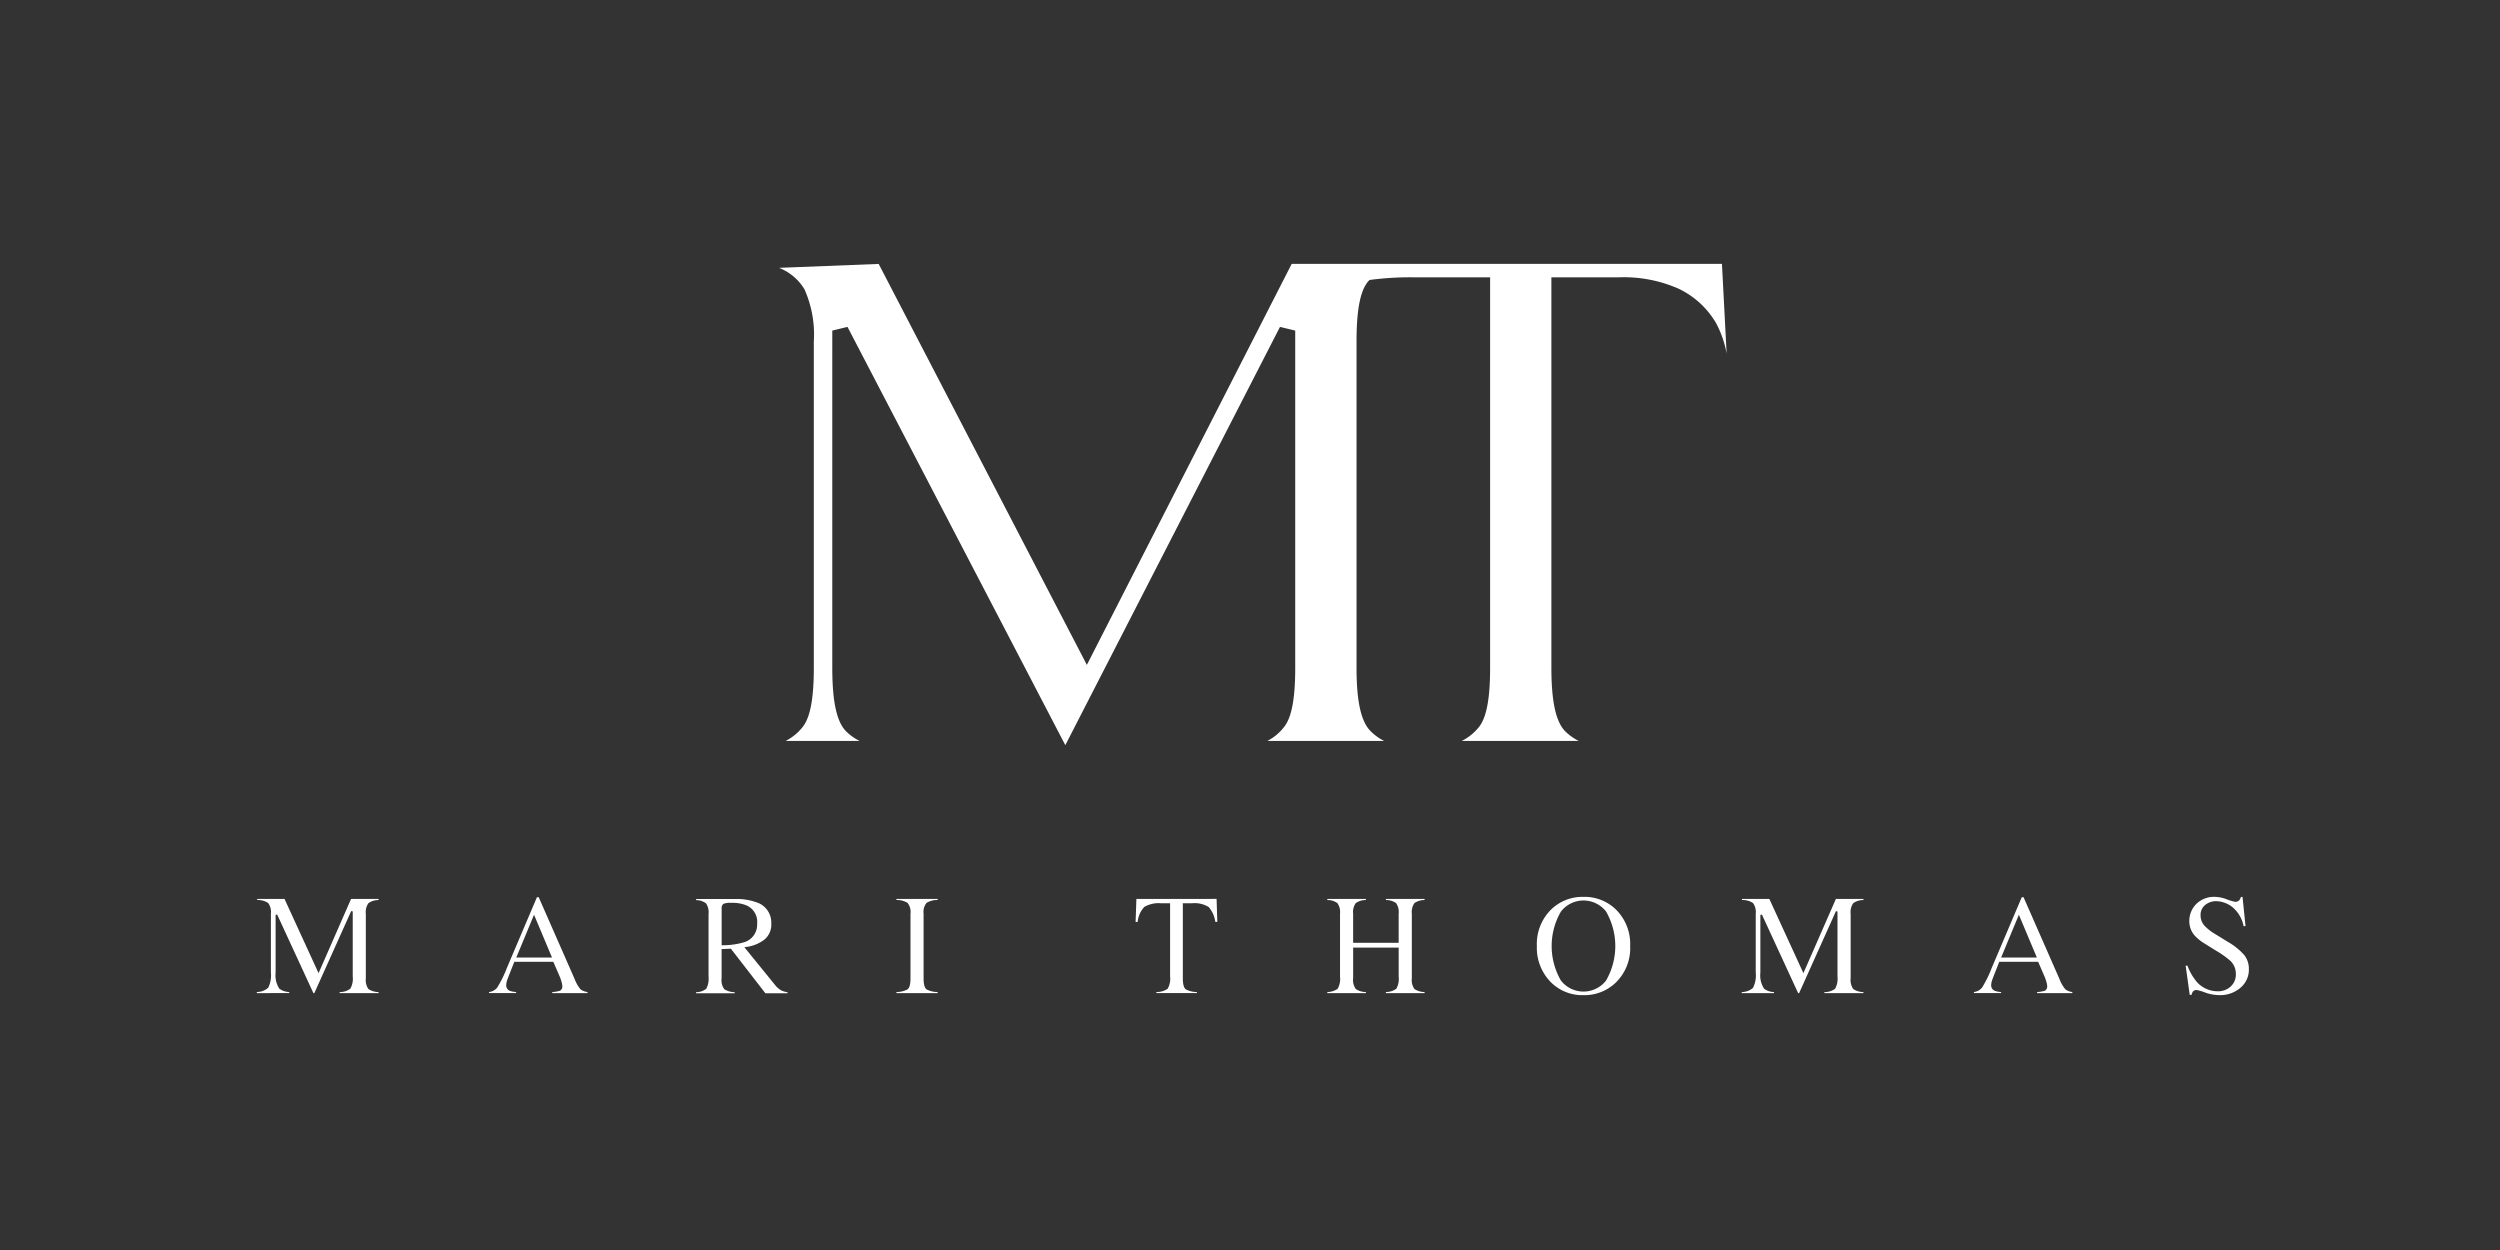 <svg xmlns="http://www.w3.org/2000/svg" width="200" height="100"><rect width="100%" height="100%" fill="#333333" stroke="none"/><defs><clipPath id="b"><path fill="#fff" d="M0 0h159.361v58.506H0z" data-name="Rectangle 1994"/></clipPath><clipPath id="a"><path d="M0 0h200v100H0z"/></clipPath></defs><g data-name="12.MT"><g clip-path="url(#a)" data-name="Group 6314"><g fill="#fff" clip-path="url(#b)" data-name="Group 6148" transform="translate(20.547 21.107)"><path d="M.907 57.916a2.182 2.182 0 0 0 .218-1.211v-4.707a1.218 1.218 0 0 0-.218-.862 1.466 1.466 0 0 0-.879-.24v-.089h2.186l2.724 5.938 2.6-5.937h2.2v.091a1.33 1.33 0 0 0-.813.252 1.245 1.245 0 0 0-.206.849v5.154a1.255 1.255 0 0 0 .207.861 1.474 1.474 0 0 0 .812.244v.086H6.625v-.085a1.382 1.382 0 0 0 .855-.273 1.626 1.626 0 0 0 .192-.977v-5.205l-.123-.026L4.6 58.342h-.075l-2.9-6.287-.123.027v4.623a1.947 1.947 0 0 0 .298 1.282 1.376 1.376 0 0 0 .791.267v.087H0v-.087a1.381 1.381 0 0 0 .907-.339" data-name="Path 17090"/><path fill-rule="evenodd" d="m22.176 52.073-1.42 3.423h2.858Zm-3.6 6.182a.967.967 0 0 0 .654-.357 9.223 9.223 0 0 0 .778-1.581l2.4-5.647h.141l2.869 6.53a2.93 2.93 0 0 0 .474.837 1.121 1.121 0 0 0 .561.217v.09h-2.818v-.086a2.529 2.529 0 0 0 .618-.107.382.382 0 0 0 .185-.382 1.449 1.449 0 0 0-.058-.317 3.294 3.294 0 0 0-.161-.461l-.5-1.154H20.6c-.319.8-.5 1.265-.561 1.435a1.374 1.374 0 0 0-.089.417.477.477 0 0 0 .275.466 1.75 1.75 0 0 0 .517.1v.086h-2.166Z" data-name="Path 17091"/><path fill-rule="evenodd" d="M40.027 52.755a1.432 1.432 0 0 0-.864-1.434 2.961 2.961 0 0 0-1.2-.2 1.457 1.457 0 0 0-.64.084.43.43 0 0 0-.138.383v2.924h.067a5.906 5.906 0 0 0 1.81-.264 1.474 1.474 0 0 0 .962-1.485m-4.066 5.223a1.694 1.694 0 0 0 .179-.963v-5.018a1.231 1.231 0 0 0-.205-.843 1.283 1.283 0 0 0-.791-.257v-.092h3.143a4.641 4.641 0 0 1 1.646.251 1.7 1.7 0 0 1 1.226 1.71 1.557 1.557 0 0 1-.542 1.28 3.012 3.012 0 0 1-1.5.6l-.111.017 2.458 3.025a1.687 1.687 0 0 0 .46.411 1.436 1.436 0 0 0 .533.16v.087h-1.771l-2.762-3.566-.74.032v2.342a1.224 1.224 0 0 0 .215.869 1.617 1.617 0 0 0 .832.237v.086h-3.09v-.087a1.27 1.27 0 0 0 .817-.277" data-name="Path 17092"/><path d="M52.058 58.04c.167-.131.234-.445.234-.889v-5.154a1.17 1.17 0 0 0-.231-.869 1.575 1.575 0 0 0-.895-.233v-.089h3.3v.089a1.573 1.573 0 0 0-.894.233 1.17 1.17 0 0 0-.232.869v5.154c0 .444.067.758.235.889a1.894 1.894 0 0 0 .891.217v.085h-3.3v-.085a1.9 1.9 0 0 0 .892-.217" data-name="Path 17093"/><path d="m76.78 50.805.058 1.84h-.159a2.29 2.29 0 0 0-.529-1.188 2.144 2.144 0 0 0-1.362-.3h-.708v5.993c0 .444.067.758.235.889a1.893 1.893 0 0 0 .891.217v.085h-3.245v-.085a1.548 1.548 0 0 0 .9-.258 1.58 1.58 0 0 0 .2-.985v-5.857h-.71a2.282 2.282 0 0 0-1.353.291 2.051 2.051 0 0 0-.534 1.2h-.163l.064-1.84Z" data-name="Path 17094"/><path d="M86.467 57.993a1.609 1.609 0 0 0 .188-.978v-5.018a1.234 1.234 0 0 0-.211-.855 1.35 1.35 0 0 0-.806-.246v-.091h3.089v.091a1.387 1.387 0 0 0-.812.245 1.235 1.235 0 0 0-.211.856v2.322h3.642v-2.322a1.259 1.259 0 0 0-.206-.855 1.365 1.365 0 0 0-.813-.246v-.091h3.091v.091a1.378 1.378 0 0 0-.812.246 1.254 1.254 0 0 0-.207.855v5.154a1.26 1.26 0 0 0 .207.862 1.5 1.5 0 0 0 .812.243v.086h-3.091v-.087a1.4 1.4 0 0 0 .832-.263 1.606 1.606 0 0 0 .188-.977V54.7h-3.642v2.452a1.226 1.226 0 0 0 .212.862 1.441 1.441 0 0 0 .811.244v.085h-3.089v-.087a1.48 1.48 0 0 0 .83-.262" data-name="Path 17095"/><path fill-rule="evenodd" d="M106.132 58.217a2.287 2.287 0 0 0 1.8-.871 5.524 5.524 0 0 0-.006-5.55 2.311 2.311 0 0 0-1.792-.864 2.278 2.278 0 0 0-1.815.9 5.506 5.506 0 0 0 0 5.491 2.27 2.27 0 0 0 1.815.894m0-7.575a3.591 3.591 0 0 1 2.591 1.011 3.867 3.867 0 0 1 1.141 2.924 3.828 3.828 0 0 1-1.18 2.951 3.617 3.617 0 0 1-2.552.978 3.55 3.55 0 0 1-2.657-1.083 3.911 3.911 0 0 1-1.075-2.845 3.871 3.871 0 0 1 1.146-2.929 3.593 3.593 0 0 1 2.586-1.006" data-name="Path 17096"/><path d="M119.694 57.916a2.191 2.191 0 0 0 .218-1.211v-4.707a1.218 1.218 0 0 0-.218-.862 1.463 1.463 0 0 0-.88-.24v-.089H121l2.725 5.938 2.6-5.937h2.2v.091a1.332 1.332 0 0 0-.814.252 1.247 1.247 0 0 0-.206.849v5.154a1.258 1.258 0 0 0 .207.861 1.477 1.477 0 0 0 .813.244v.086h-3.12v-.085a1.376 1.376 0 0 0 .855-.266 1.619 1.619 0 0 0 .192-.977v-5.205l-.123-.026-2.948 6.559h-.075l-2.9-6.287-.123.027v4.623a1.942 1.942 0 0 0 .3 1.283 1.373 1.373 0 0 0 .79.267v.087h-2.579v-.087a1.383 1.383 0 0 0 .907-.339" data-name="Path 17097"/><path fill-rule="evenodd" d="m140.963 52.073-1.419 3.423h2.858Zm-3.6 6.182a.968.968 0 0 0 .655-.357 9.241 9.241 0 0 0 .777-1.581l2.4-5.647h.142l2.868 6.53a2.936 2.936 0 0 0 .474.837 1.128 1.128 0 0 0 .561.217v.09h-2.818v-.086a2.513 2.513 0 0 0 .618-.107.382.382 0 0 0 .187-.382 1.409 1.409 0 0 0-.06-.317 3.305 3.305 0 0 0-.161-.461l-.5-1.154h-3.11c-.317.8-.5 1.265-.56 1.435a1.369 1.369 0 0 0-.088.417.477.477 0 0 0 .275.466 1.747 1.747 0 0 0 .518.1v.086h-2.169Z" data-name="Path 17098"/><path d="M155.127 57.363a2.225 2.225 0 0 0 1.763.832 1.467 1.467 0 0 0 1-.366 1.283 1.283 0 0 0 .431-1.028 1.43 1.43 0 0 0-.426-1.03 7.278 7.278 0 0 0-1.131-.807l-.99-.616a3.5 3.5 0 0 1-.7-.561 1.715 1.715 0 0 1-.476-1.168 1.922 1.922 0 0 1 .563-1.414 2.027 2.027 0 0 1 1.5-.563 2.861 2.861 0 0 1 .93.194 3.827 3.827 0 0 0 .66.2.416.416 0 0 0 .345-.126.738.738 0 0 0 .13-.264h.129l.24 2.337h-.155a2.626 2.626 0 0 0-.923-1.544 2.193 2.193 0 0 0-1.272-.453 1.358 1.358 0 0 0-.871.3 1 1 0 0 0-.375.826 1.2 1.2 0 0 0 .287.805 3.538 3.538 0 0 0 .859.686l1.018.628a5.22 5.22 0 0 1 1.33 1.066 1.8 1.8 0 0 1 .371 1.136 1.884 1.884 0 0 1-.667 1.474 2.473 2.473 0 0 1-1.712.595 3.376 3.376 0 0 1-1.1-.2 3.926 3.926 0 0 0-.687-.207.361.361 0 0 0-.334.156.872.872 0 0 0-.088.233h-.145l-.327-2.337h.147a4.2 4.2 0 0 0 .686 1.221" data-name="Path 17099"/><path d="M117.209-.004H82.792l-16.39 32.088L49.747.007l-7.975.314a4.108 4.108 0 0 1 2.038 1.716 8.885 8.885 0 0 1 .749 4.172v26.087c0 2.2-.221 3.886-.875 4.734a4.138 4.138 0 0 1-1.382 1.14h5.921a4.185 4.185 0 0 1-1.094-.783c-.829-.848-1.093-2.7-1.093-5.092V5.339l1.216-.295 17.426 33.463L81.852 5.045l1.219.295v26.956c0 2.2-.217 3.881-.872 4.73a3.994 3.994 0 0 1-1.362 1.144h9.352a4.125 4.125 0 0 1-1.08-.777c-.862-.851-1.133-2.7-1.133-5.1V6.208c0-2.2.221-3.885.874-4.736.05-.065.113-.119.166-.181a24.4 24.4 0 0 1 3.561-.212h6.085v31.217c0 2.2-.219 3.886-.872 4.734a4.144 4.144 0 0 1-1.4 1.14h9.362a4.3 4.3 0 0 1-1.088-.779c-.829-.848-1.1-2.7-1.1-5.1V1.079h5.381a10.868 10.868 0 0 1 4.759.894 6.875 6.875 0 0 1 3.04 2.781 8.229 8.229 0 0 1 .839 2.427Z" data-name="Path 17100"/></g></g></g></svg>